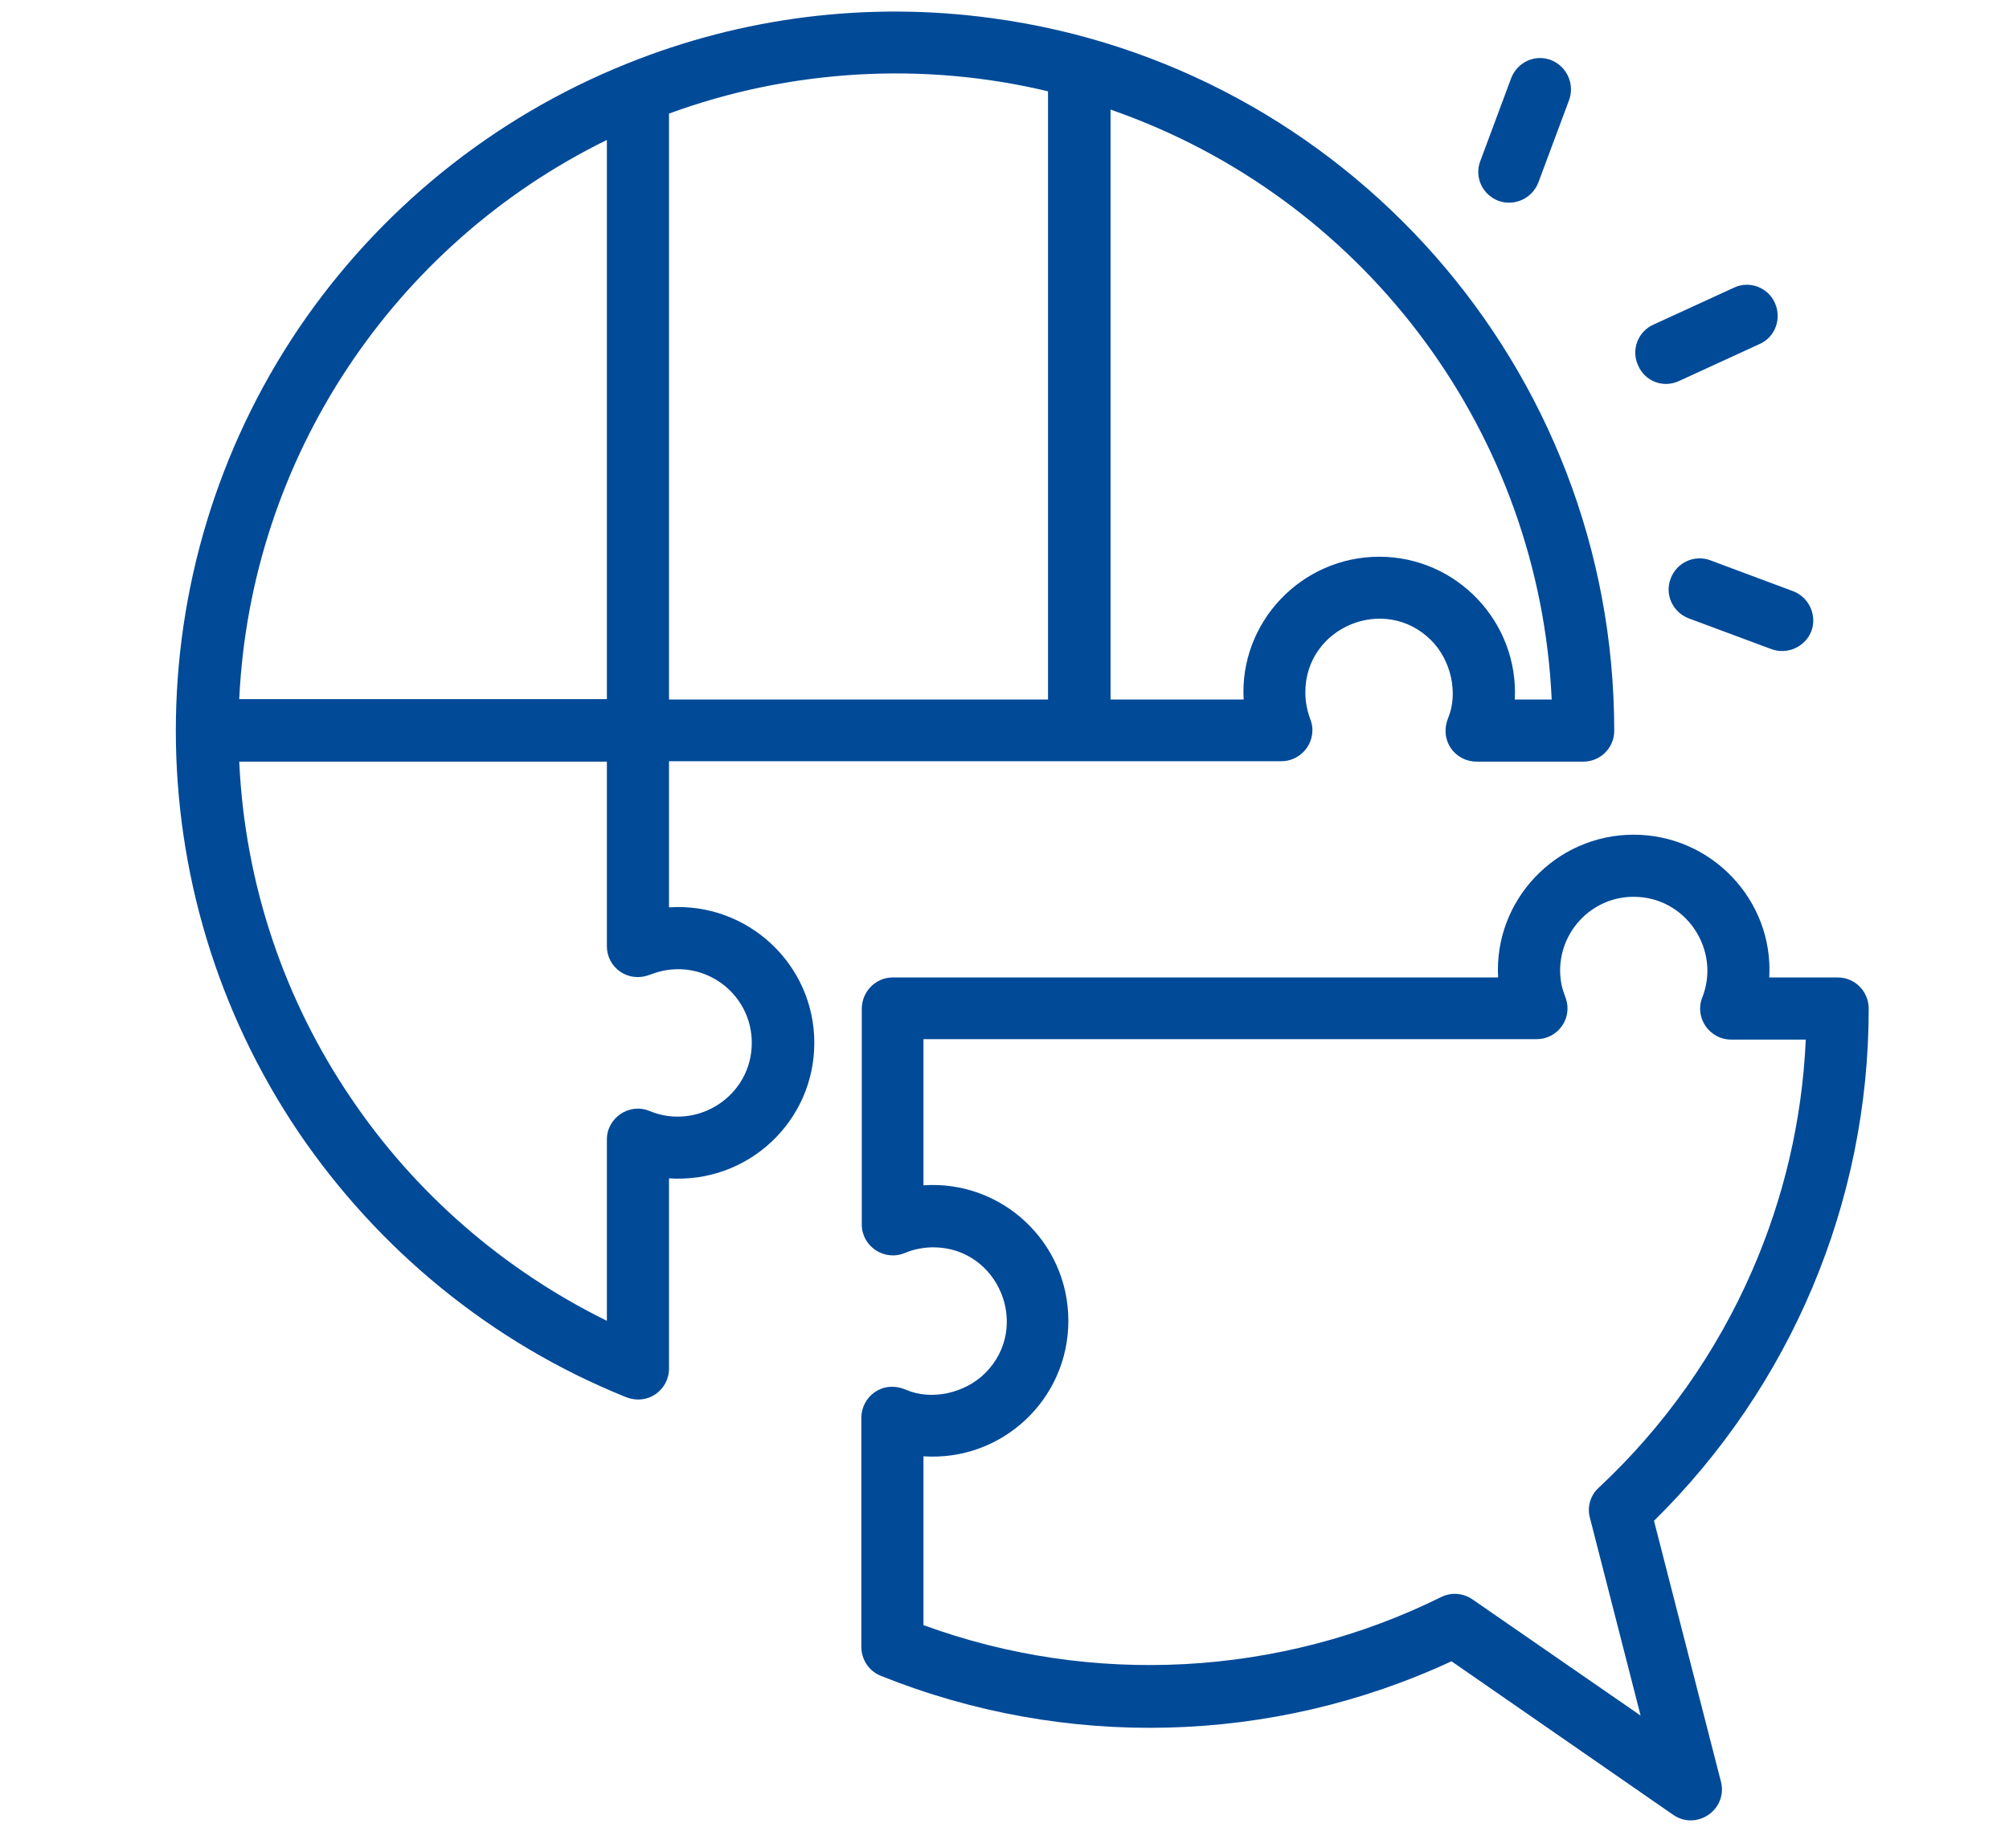 <svg xmlns="http://www.w3.org/2000/svg" xmlns:xlink="http://www.w3.org/1999/xlink" width="125" zoomAndPan="magnify" viewBox="0 0 93.75 86.25" height="115" preserveAspectRatio="xMidYMid meet" version="1.0"><defs><clipPath id="d7b7551dc8"><path d="M 8 0 L 87.34 0 L 87.34 85 L 8 85 Z M 8 0 " clip-rule="nonzero"/></clipPath></defs><g clip-path="url(#d7b7551dc8)"><path fill="#004a98" d="M 83.68 27.594 C 84.418 27.875 84.797 28.711 84.531 29.449 C 84.246 30.188 83.414 30.566 82.676 30.301 L 78.812 28.863 C 78.055 28.578 77.676 27.746 77.961 27.004 C 78.242 26.25 79.078 25.871 79.816 26.152 Z M 70.516 3.656 C 70.801 2.898 71.633 2.52 72.371 2.801 C 73.113 3.086 73.488 3.918 73.227 4.656 L 71.785 8.523 C 71.5 9.262 70.668 9.641 69.93 9.375 C 69.172 9.09 68.793 8.258 69.078 7.52 Z M 80.914 13.426 C 81.633 13.086 82.504 13.406 82.828 14.145 C 83.148 14.867 82.848 15.738 82.105 16.059 L 78.355 17.781 C 77.617 18.125 76.766 17.801 76.445 17.062 C 76.105 16.344 76.426 15.473 77.164 15.148 Z M 29.25 2.973 C 34.648 0.793 40.52 0.055 46.312 0.852 C 62.695 3.066 75.328 17.121 75.328 34.109 C 75.328 34.902 74.684 35.547 73.887 35.547 L 68.906 35.547 C 67.922 35.547 67.145 34.582 67.582 33.5 C 68.055 32.348 67.715 30.812 66.785 29.883 C 64.625 27.727 60.914 29.258 60.914 32.309 C 60.914 32.762 60.992 33.141 61.141 33.559 C 61.52 34.504 60.801 35.527 59.797 35.527 L 31.219 35.527 L 31.219 42.348 C 34.875 42.102 38 44.996 38 48.672 C 38 52.344 34.895 55.242 31.219 54.996 L 31.219 63.879 C 31.219 64.863 30.215 65.66 29.117 65.168 C 22.906 62.648 17.641 58.312 13.93 52.84 C 6.297 41.531 6.297 26.664 13.93 15.34 C 17.66 9.828 22.98 5.492 29.25 2.973 Z M 48.906 4.262 C 43.055 2.859 36.844 3.238 31.219 5.301 L 31.219 32.648 L 48.906 32.648 Z M 52.449 5.34 C 52.242 5.266 52.031 5.188 51.824 5.113 L 51.824 32.648 L 58.035 32.648 C 57.828 29.051 60.727 25.984 64.363 25.984 C 67.996 25.984 70.875 29.051 70.688 32.648 L 72.41 32.648 C 71.844 20.301 63.887 9.582 52.449 5.34 Z M 28.32 32.629 L 28.32 6.531 C 18.359 11.418 11.691 21.383 11.164 32.629 Z M 16.352 51.211 C 19.344 55.66 23.473 59.258 28.32 61.645 L 28.32 53.18 C 28.32 52.176 29.363 51.457 30.309 51.852 C 32.543 52.781 35.082 51.152 35.082 48.672 C 35.082 46.492 33.094 44.883 30.973 45.301 C 30.406 45.414 30.215 45.602 29.762 45.602 C 28.965 45.602 28.32 44.961 28.32 44.164 L 28.32 35.547 L 11.164 35.547 C 11.43 41.344 13.305 46.703 16.352 51.211 Z M 87.203 47.082 C 87.203 56.152 83.547 64.711 77.184 70.98 L 80.309 83.16 C 80.629 84.445 79.191 85.449 78.094 84.711 L 67.734 77.535 C 59.344 81.434 49.684 81.664 41.105 78.215 C 40.535 77.988 40.195 77.438 40.195 76.871 L 40.195 66.172 C 40.195 65.188 41.18 64.391 42.277 64.863 C 43.453 65.375 45.023 65.035 45.973 64.086 C 48.133 61.93 46.598 58.215 43.547 58.215 C 43.094 58.215 42.621 58.312 42.223 58.48 C 41.258 58.879 40.215 58.16 40.215 57.156 L 40.215 47.082 C 40.215 46.285 40.859 45.621 41.652 45.621 L 69.91 45.621 C 69.703 42.023 72.602 38.957 76.234 38.957 C 79.871 38.957 82.77 42.023 82.562 45.621 L 85.762 45.621 C 86.559 45.621 87.203 46.266 87.203 47.082 Z M 81.785 59.258 C 83.223 55.945 84.098 52.328 84.266 48.52 L 80.781 48.52 C 79.777 48.52 79.059 47.496 79.438 46.551 C 80.309 44.336 78.68 41.855 76.234 41.855 C 74.078 41.855 72.469 43.824 72.863 45.926 C 72.961 46.438 73.148 46.625 73.148 47.062 C 73.148 47.855 72.504 48.5 71.711 48.5 L 43.094 48.5 L 43.094 55.32 C 46.75 55.074 49.855 57.969 49.855 61.645 C 49.855 65.32 46.75 68.215 43.094 67.969 L 43.094 75.848 C 50.953 78.727 59.742 78.254 67.242 74.543 C 67.695 74.316 68.242 74.332 68.699 74.637 L 76.559 80.07 L 74.191 70.828 C 74.059 70.336 74.211 69.789 74.609 69.43 C 77.637 66.605 80.102 63.141 81.785 59.258 Z M 81.785 59.258 " fill-opacity="1" fill-rule="nonzero"/></g></svg>